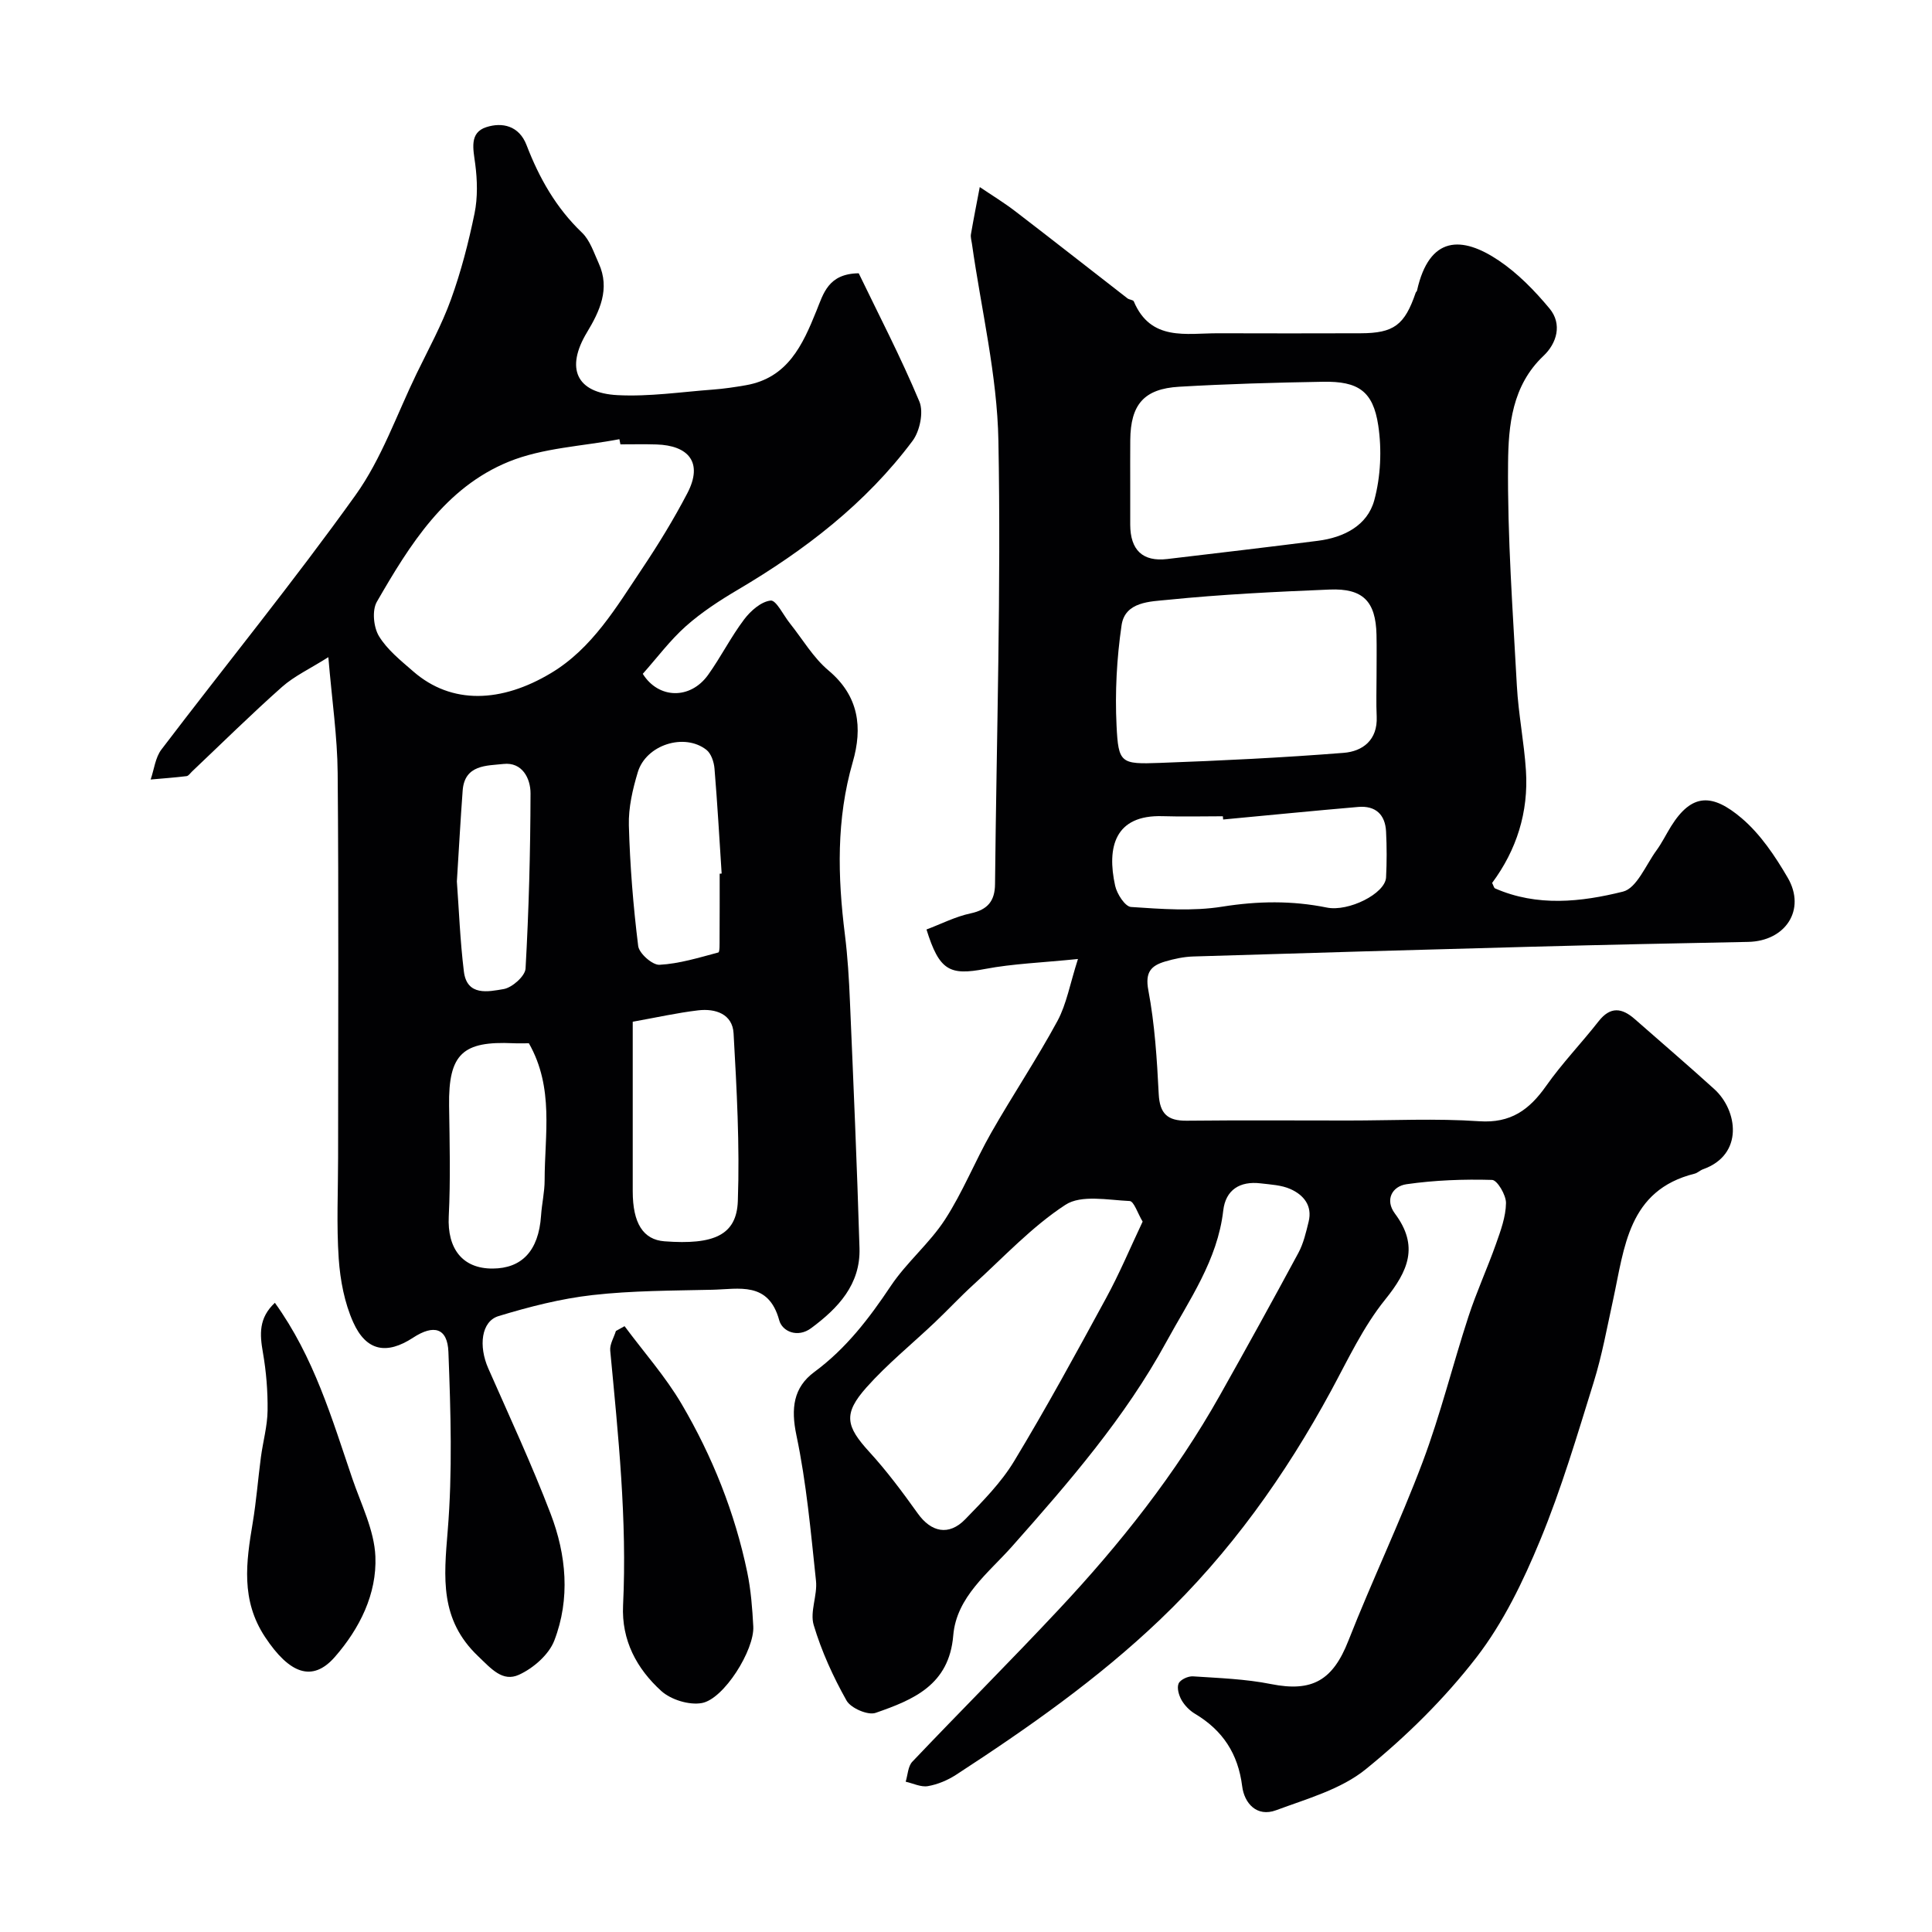 <svg enable-background="new 0 0 400 400" viewBox="0 0 400 400" xmlns="http://www.w3.org/2000/svg"><g fill="#010103"><path d="m223.18 198.55c-7.55.77-13.47.97-19.21 2.06-7.33 1.39-9.49.39-12.15-8.17 3.01-1.13 5.99-2.67 9.15-3.34 3.55-.76 5.01-2.59 5.04-6.06.31-30.59 1.27-61.2.7-91.77-.25-13.63-3.56-27.2-5.48-40.8-.09-.65-.31-1.34-.21-1.96.56-3.27 1.21-6.52 1.83-9.78 2.44 1.65 4.97 3.19 7.31 4.98 7.8 5.98 15.52 12.05 23.28 18.07.38.29 1.16.29 1.3.62 3.52 8.33 10.84 6.58 17.46 6.6 9.83.03 19.66.03 29.49 0 6.89-.02 9.12-1.69 11.41-8.39.05-.15.23-.27.27-.42 2.56-11.49 9.35-11.35 16.92-6.26 3.96 2.66 7.45 6.25 10.52 9.94 2.69 3.24 1.5 7.21-1.24 9.8-6.53 6.17-7.27 14.44-7.34 22.21-.15 15.36.99 30.74 1.82 46.09.32 5.87 1.5 11.7 1.88 17.57.56 8.61-1.95 16.46-7 23.26.3.59.38 1.03.6 1.13 8.72 3.83 17.81 2.83 26.49.67 2.84-.71 4.72-5.49 6.91-8.5 1.15-1.57 2.01-3.35 3.04-5.01 4.31-6.92 8.57-6.82 14.61-1.7 3.89 3.3 6.95 7.87 9.56 12.35 3.83 6.61-.47 13.12-8.21 13.27-14.93.29-29.87.6-44.8 1-23.37.62-46.73 1.3-70.1 2.02-1.93.06-3.89.48-5.74 1.02-2.92.86-4.26 2.16-3.54 5.96 1.33 7.05 1.79 14.31 2.15 21.5.21 4.08 1.84 5.56 5.79 5.52 11.16-.12 22.33-.04 33.49-.04 9.02 0 18.08-.46 27.06.15 6.55.45 10.39-2.37 13.87-7.31 3.3-4.69 7.32-8.86 10.86-13.38 2.44-3.12 4.83-2.8 7.49-.46 5.49 4.83 11.06 9.59 16.48 14.51 4.81 4.37 6.18 13.56-2.36 16.59-.61.22-1.12.76-1.74.91-13.77 3.44-14.5 15.28-16.86 26.09-1.25 5.71-2.29 11.5-4.02 17.07-3.42 11-6.69 22.09-11.08 32.71-3.51 8.5-7.64 17.08-13.21 24.29-6.61 8.55-14.53 16.36-22.94 23.17-5.12 4.14-12.15 6.09-18.53 8.46-4 1.48-6.58-1.45-7.02-4.96-.85-6.76-4.03-11.58-9.77-15.01-1.11-.66-2.14-1.72-2.78-2.83-.56-.99-1.01-2.53-.61-3.44.35-.8 1.97-1.55 2.98-1.48 5.4.36 10.87.54 16.16 1.6 8.53 1.7 12.79-.77 16.01-8.98 4.88-12.42 10.67-24.5 15.37-36.99 3.7-9.84 6.22-20.12 9.49-30.13 1.66-5.09 3.91-9.98 5.7-15.03.97-2.74 2.03-5.62 2.07-8.45.03-1.66-1.81-4.77-2.88-4.8-5.9-.17-11.88.05-17.72.89-2.98.43-4.51 3.25-2.4 6.07 5.03 6.74 2.76 11.89-2.03 17.83-4.53 5.62-7.69 12.4-11.16 18.82-9.52 17.57-20.99 33.65-35.49 47.48-12.86 12.26-27.33 22.41-42.16 32.06-1.74 1.13-3.82 2.01-5.85 2.36-1.43.25-3.06-.57-4.6-.92.44-1.4.47-3.19 1.38-4.14 10.05-10.58 20.39-20.9 30.36-31.56 12.68-13.54 24.17-28.04 33.3-44.27 5.51-9.79 10.94-19.63 16.27-29.52 1.06-1.97 1.58-4.26 2.12-6.46.81-3.32-1.05-5.53-3.75-6.74-1.87-.84-4.11-.94-6.21-1.19-4.27-.51-7.23 1.34-7.72 5.63-1.18 10.3-7.07 18.55-11.79 27.21-8.52 15.63-20.13 29.01-31.9 42.29-4.89 5.52-11.55 10.47-12.21 18.48-.85 10.29-8.31 13.32-16.07 16.02-1.6.56-5.14-.98-6.02-2.54-2.78-4.94-5.18-10.21-6.8-15.63-.83-2.76.8-6.17.47-9.19-1.07-10.07-1.97-20.23-4.05-30.11-1.17-5.56-.63-9.9 3.7-13.1 6.6-4.87 11.36-11.11 15.85-17.83 3.27-4.89 8.01-8.8 11.21-13.73 3.68-5.67 6.21-12.08 9.57-17.98 4.44-7.79 9.45-15.27 13.72-23.15 1.88-3.5 2.59-7.68 4.24-12.82zm13.39 54.37c-1.03-1.71-1.8-4.22-2.69-4.26-4.48-.2-10.03-1.35-13.29.78-6.96 4.54-12.79 10.84-19.01 16.5-2.76 2.51-5.3 5.25-8.01 7.82-4.73 4.49-9.85 8.63-14.17 13.48-4.89 5.5-4.27 8.05.61 13.39 3.63 3.97 6.87 8.33 10 12.71 2.78 3.9 6.44 4.7 9.83 1.21 3.65-3.76 7.45-7.6 10.13-12.04 6.67-11.03 12.84-22.36 19-33.69 2.79-5.1 5.04-10.49 7.6-15.9zm48.43-113.03c0-2.83.05-5.66-.01-8.49-.16-6.88-2.78-9.63-9.71-9.34-11.19.46-22.4 1-33.54 2.13-3.55.36-8.82.35-9.53 5.26-1 6.84-1.38 13.88-1.04 20.79.38 7.79.87 8.01 8.96 7.71 12.69-.46 25.39-1.08 38.05-2.08 3.96-.31 7.06-2.66 6.85-7.49-.13-2.83-.03-5.66-.03-8.49zm-51-39.78v8.49c.01 5.3 2.59 7.74 7.67 7.14 10.39-1.23 20.78-2.45 31.16-3.77 5.39-.68 10.27-3.15 11.7-8.4 1.33-4.91 1.58-10.46.82-15.5-1.07-7.12-4.17-9.16-11.43-9.03-9.93.17-19.87.45-29.78 1.03-7.31.42-10.07 3.7-10.13 11.05-.03 2.99-.01 5.99-.01 8.99zm19.24 69.56c-.02-.22-.04-.45-.06-.67-4.16 0-8.32.11-12.47-.02-9.91-.31-11.59 6.44-9.83 14.41.37 1.69 2.06 4.31 3.29 4.39 6.29.42 12.74.92 18.91-.07 7.33-1.17 14.43-1.27 21.63.19 4.46.91 12.08-2.87 12.26-6.24.16-3.15.16-6.32 0-9.48-.17-3.55-2.19-5.42-5.77-5.11-9.33.8-18.64 1.73-27.96 2.6z"/><path d="m177.79 56.58c4.07 8.44 8.7 17.34 12.56 26.56.91 2.19.09 6.12-1.41 8.13-9.68 12.96-22.28 22.62-36.13 30.8-3.78 2.23-7.53 4.67-10.8 7.57-3.3 2.94-5.99 6.57-8.93 9.87 3.25 5.21 9.84 5.37 13.53.21 2.65-3.71 4.71-7.84 7.45-11.47 1.34-1.78 3.52-3.7 5.5-3.91 1.14-.12 2.63 3.03 3.97 4.7 2.63 3.29 4.83 7.11 8 9.77 6.34 5.32 7.08 11.85 5.02 18.98-3.42 11.83-3.13 23.71-1.62 35.73.57 4.57.85 9.19 1.04 13.8.73 17.03 1.47 34.06 1.98 51.09.23 7.51-4.42 12.43-10.01 16.57-2.8 2.08-5.98.69-6.61-1.63-2.21-8.12-8.35-6.44-13.87-6.32-8.27.19-16.58.17-24.78 1.1-6.57.74-13.1 2.42-19.45 4.35-3.61 1.09-4.18 6.21-2.13 10.85 4.4 9.99 9.01 19.9 12.9 30.08 3.26 8.52 4.1 17.59.76 26.26-1.13 2.92-4.35 5.72-7.31 7.07-3.39 1.55-5.72-1.22-8.46-3.84-7.98-7.59-7.09-16.29-6.3-25.95 1.01-12.27.62-24.69.15-37.03-.19-5-3.03-5.77-7.31-2.97-5.46 3.57-9.7 2.82-12.4-3.19-1.81-4.03-2.69-8.7-3-13.15-.48-7-.13-14.06-.13-21.09 0-26.49.14-52.98-.09-79.47-.06-7.53-1.18-15.04-1.93-23.99-3.78 2.39-7.02 3.89-9.58 6.15-6.38 5.66-12.45 11.66-18.65 17.53-.36.34-.71.9-1.12.95-2.47.3-4.96.48-7.44.7.72-2.09.96-4.54 2.23-6.21 13.37-17.58 27.34-34.72 40.19-52.67 5.4-7.54 8.54-16.71 12.65-25.17 2.46-5.07 5.2-10.06 7.11-15.35 2.09-5.78 3.64-11.79 4.88-17.81.67-3.29.58-6.87.14-10.23-.41-3.1-1.26-6.47 2.28-7.62 3.28-1.07 6.8-.33 8.35 3.72 2.61 6.79 6.1 12.98 11.46 18.1 1.67 1.59 2.47 4.16 3.48 6.37 2.41 5.29.19 9.94-2.45 14.32-4.43 7.36-2.26 12.53 6.35 12.97 6.54.34 13.16-.66 19.74-1.15 2.28-.17 4.56-.51 6.81-.9 8.68-1.51 11.77-8.33 14.63-15.42 1.44-3.53 2.41-7.68 8.75-7.76zm-49.34 35.42c-.07-.36-.14-.71-.21-1.07-7.67 1.47-15.81 1.77-22.91 4.66-13.18 5.37-20.51 17.22-27.31 29.01-1.02 1.77-.68 5.27.44 7.11 1.72 2.83 4.54 5.07 7.11 7.31 7.96 6.93 18.27 6.47 28.5.34 8.56-5.12 13.55-13.68 18.93-21.71 3.35-5.01 6.51-10.18 9.3-15.52 3.38-6.47.14-9.91-6.37-10.11-2.48-.08-4.98-.02-7.48-.02zm2.55 119.54v35.09c0 6.64 2.17 10.04 6.58 10.37 10.22.77 14.93-1.28 15.18-8.33.41-11.55-.23-23.16-.88-34.72-.22-4.01-3.75-5.19-7.32-4.77-4.34.51-8.64 1.48-13.56 2.36zm-21.5 4.46c-1.26 0-2.25.04-3.24-.01-10.38-.47-13.44 2.11-13.28 12.95.11 7.63.31 15.29-.07 22.9-.33 6.64 2.81 10.85 9.12 10.8 5.91-.04 9.49-3.55 9.99-10.97.16-2.44.74-4.87.74-7.3 0-9.44 2-19.12-3.26-28.37zm39.5-35.11c.14-.01.28-.02.41-.03-.47-7.24-.88-14.49-1.48-21.73-.11-1.36-.69-3.12-1.68-3.89-4.57-3.56-12.49-1.04-14.2 4.63-1.07 3.55-1.95 7.35-1.85 11.01.23 8.34.9 16.69 1.93 24.98.19 1.53 2.95 3.97 4.41 3.89 4.1-.22 8.16-1.48 12.18-2.55.32-.09.25-1.85.26-2.84.03-4.48.02-8.97.02-13.47zm-54.41 1.6c.43 5.86.67 12.28 1.45 18.64.63 5.18 5.09 4.18 8.22 3.65 1.77-.3 4.46-2.68 4.55-4.25.68-12.07 1-24.17 1.03-36.26.01-3.12-1.73-6.53-5.6-6.1-3.43.38-8.05.1-8.45 5.5-.45 6.07-.78 12.15-1.2 18.82z"/><path d="m129.31 274.57c3.97 5.36 8.46 10.41 11.82 16.13 6.36 10.83 11.01 22.47 13.58 34.82.76 3.67 1.05 7.47 1.25 11.22.26 4.86-6.09 15.05-10.66 15.86-2.62.47-6.39-.69-8.39-2.5-5.08-4.61-8.26-10.49-7.91-17.75.85-17.67-1-35.19-2.66-52.73-.12-1.3.76-2.7 1.18-4.06.59-.33 1.19-.66 1.79-.99z"/><path d="m56.91 269.73c8.1 11.25 11.79 23.92 16.02 36.35 1.82 5.34 4.56 10.72 4.79 16.16.32 7.77-3.24 14.91-8.39 20.81-4.67 5.34-9.43 3.46-14.45-4.12-5.06-7.65-3.92-15.5-2.56-23.64.75-4.51 1.1-9.08 1.7-13.62.43-3.22 1.34-6.41 1.38-9.63.05-4.01-.28-8.08-.97-12.03-.65-3.73-.91-7.11 2.48-10.28z"/></g></svg>